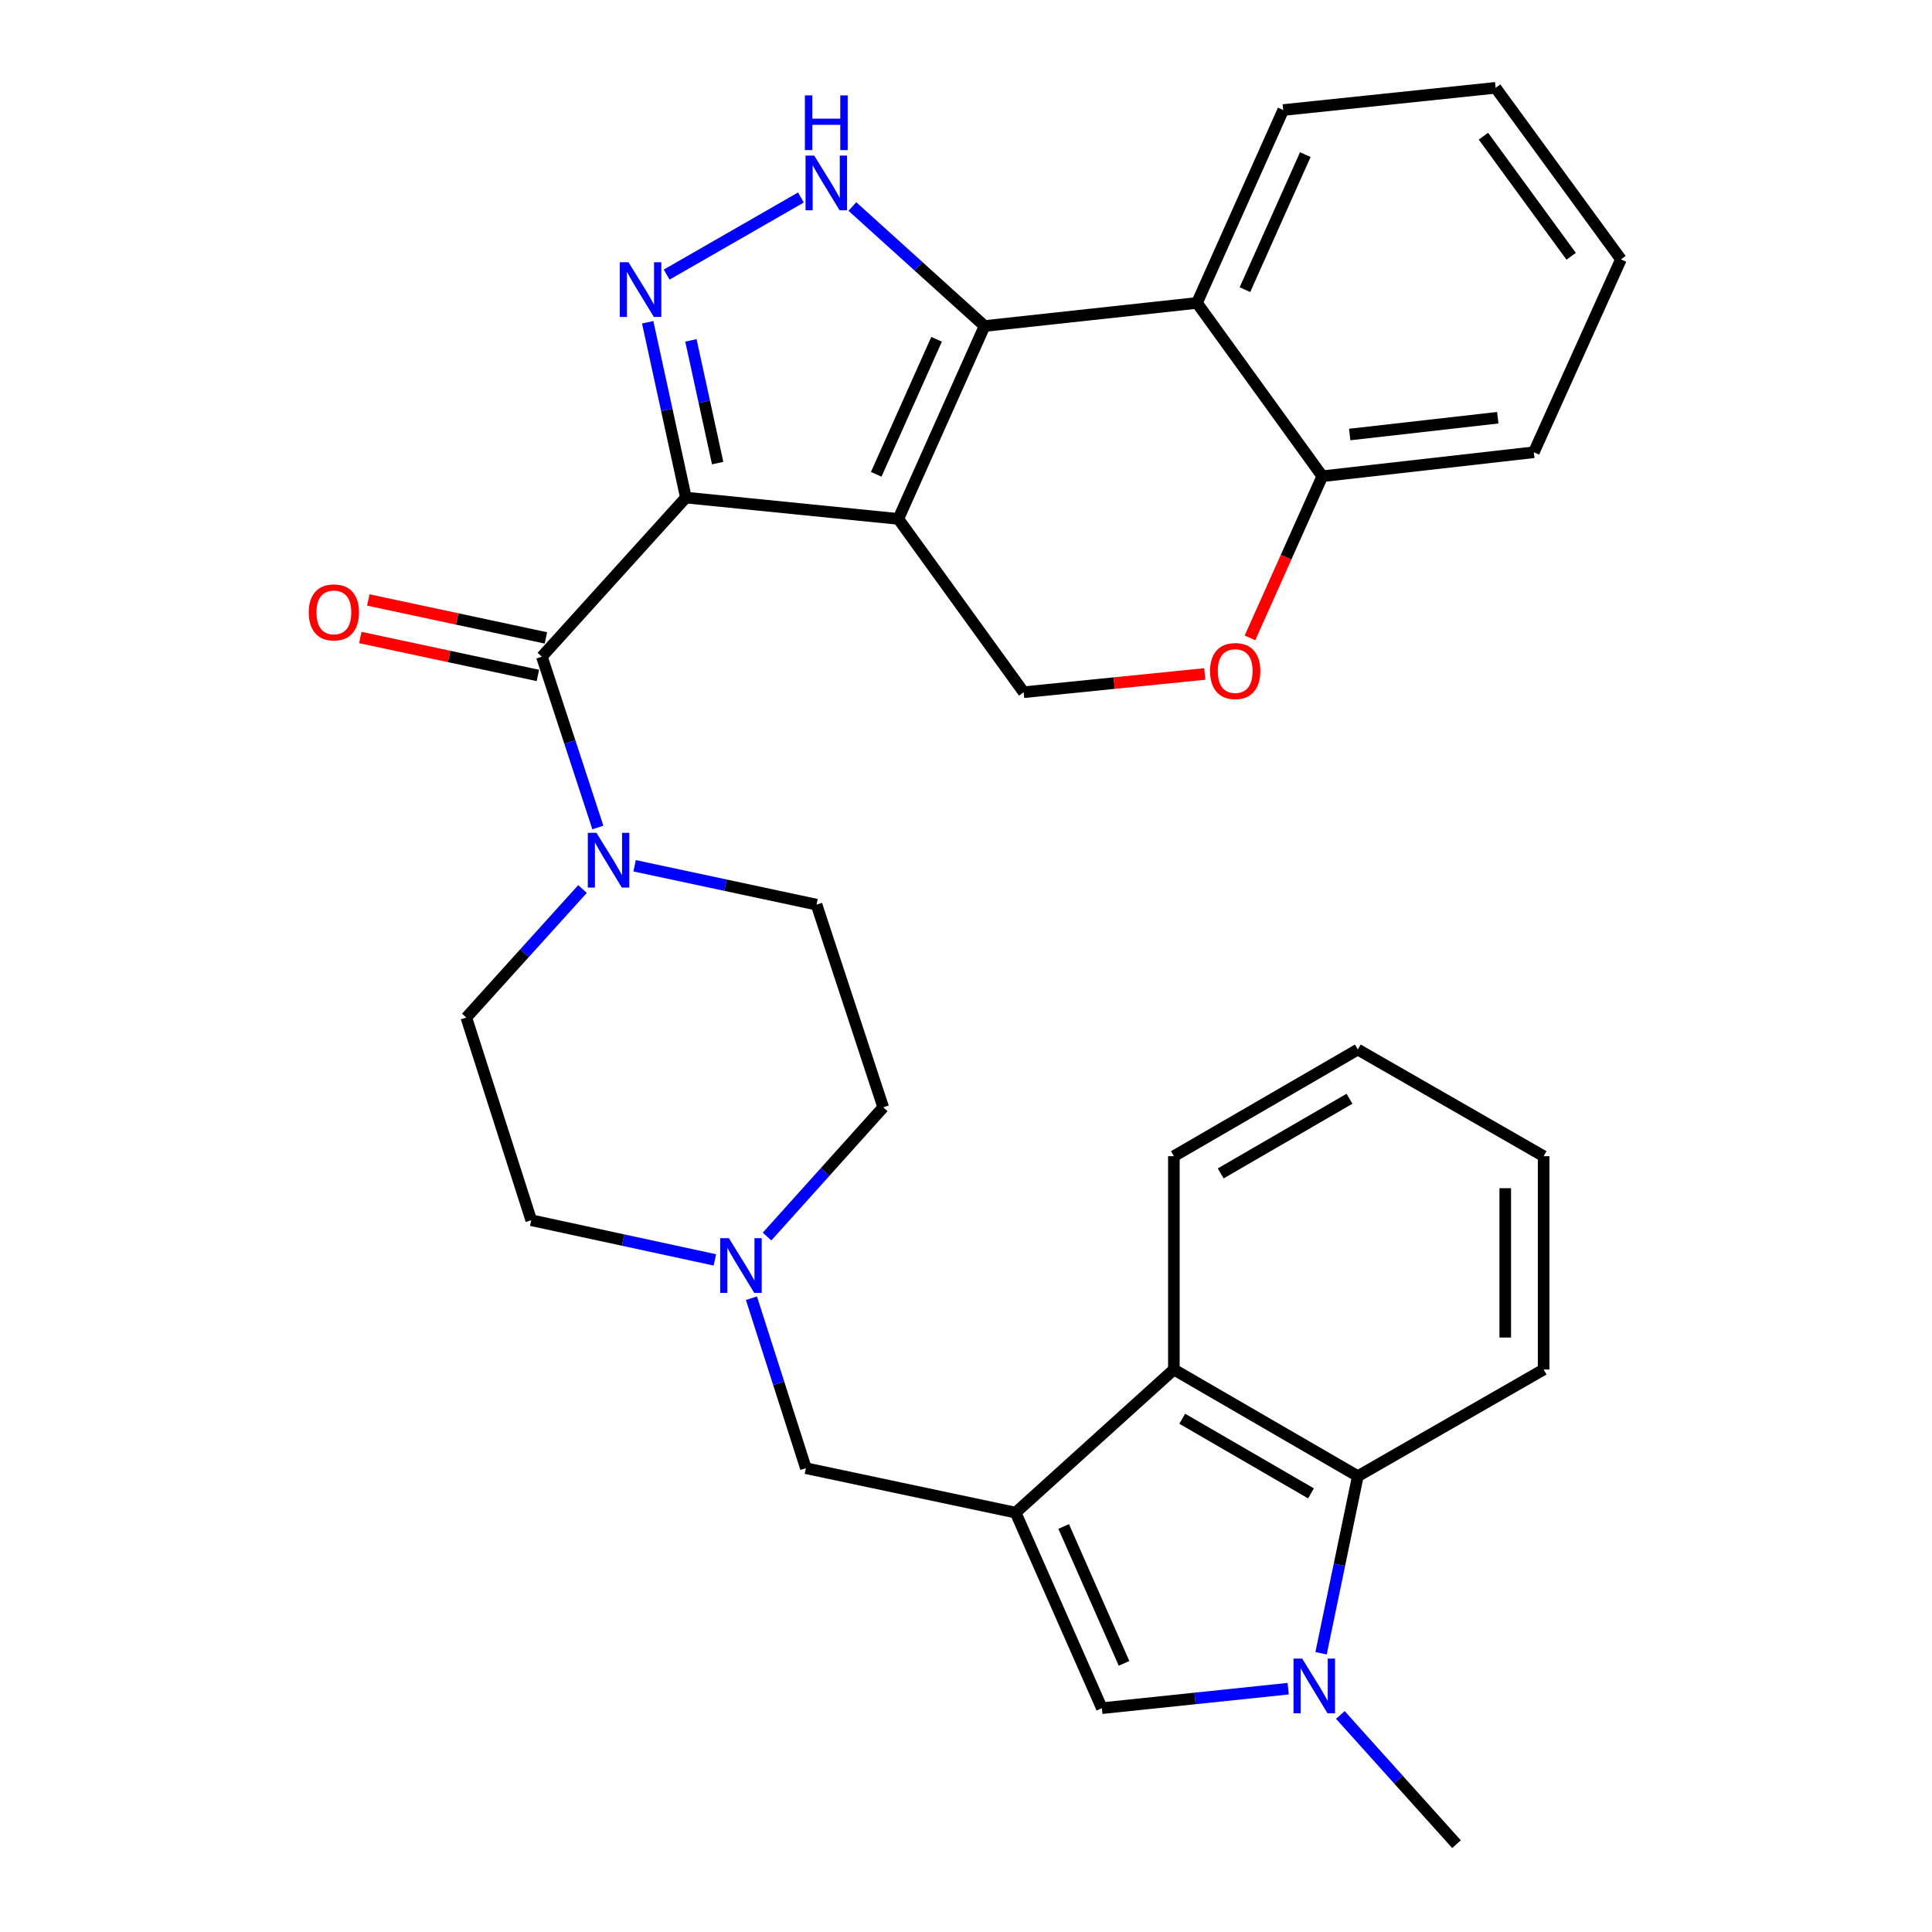 <?xml version='1.0' encoding='iso-8859-1'?>
<svg version='1.1' baseProfile='full'
              xmlns='http://www.w3.org/2000/svg'
                      xmlns:rdkit='http://www.rdkit.org/xml'
                      xmlns:xlink='http://www.w3.org/1999/xlink'
                  xml:space='preserve'
width='1000px' height='1000px' viewBox='0 0 1000 1000'>
<!-- END OF HEADER -->
<rect style='opacity:1.0;fill:#FFFFFF;stroke:none' width='1000' height='1000' x='0' y='0'> </rect>
<path class='bond-0' d='M 355.016,257.542 L 464.966,268.589' style='fill:none;fill-rule:evenodd;stroke:#000000;stroke-width:6px;stroke-linecap:butt;stroke-linejoin:miter;stroke-opacity:1' />
<path class='bond-2' d='M 355.016,257.542 L 345.128,212.172' style='fill:none;fill-rule:evenodd;stroke:#000000;stroke-width:6px;stroke-linecap:butt;stroke-linejoin:miter;stroke-opacity:1' />
<path class='bond-2' d='M 345.128,212.172 L 335.24,166.802' style='fill:none;fill-rule:evenodd;stroke:#0000FF;stroke-width:6px;stroke-linecap:butt;stroke-linejoin:miter;stroke-opacity:1' />
<path class='bond-2' d='M 371.458,239.701 L 364.537,207.942' style='fill:none;fill-rule:evenodd;stroke:#000000;stroke-width:6px;stroke-linecap:butt;stroke-linejoin:miter;stroke-opacity:1' />
<path class='bond-2' d='M 364.537,207.942 L 357.615,176.183' style='fill:none;fill-rule:evenodd;stroke:#0000FF;stroke-width:6px;stroke-linecap:butt;stroke-linejoin:miter;stroke-opacity:1' />
<path class='bond-5' d='M 355.016,257.542 L 280.479,339.892' style='fill:none;fill-rule:evenodd;stroke:#000000;stroke-width:6px;stroke-linecap:butt;stroke-linejoin:miter;stroke-opacity:1' />
<path class='bond-1' d='M 464.966,268.589 L 509.606,168.747' style='fill:none;fill-rule:evenodd;stroke:#000000;stroke-width:6px;stroke-linecap:butt;stroke-linejoin:miter;stroke-opacity:1' />
<path class='bond-1' d='M 453.528,245.504 L 484.776,175.615' style='fill:none;fill-rule:evenodd;stroke:#000000;stroke-width:6px;stroke-linecap:butt;stroke-linejoin:miter;stroke-opacity:1' />
<path class='bond-12' d='M 464.966,268.589 L 529.846,358.299' style='fill:none;fill-rule:evenodd;stroke:#000000;stroke-width:6px;stroke-linecap:butt;stroke-linejoin:miter;stroke-opacity:1' />
<path class='bond-8' d='M 509.606,168.747 L 619.545,156.795' style='fill:none;fill-rule:evenodd;stroke:#000000;stroke-width:6px;stroke-linecap:butt;stroke-linejoin:miter;stroke-opacity:1' />
<path class='bond-31' d='M 509.606,168.747 L 475.397,137.819' style='fill:none;fill-rule:evenodd;stroke:#000000;stroke-width:6px;stroke-linecap:butt;stroke-linejoin:miter;stroke-opacity:1' />
<path class='bond-31' d='M 475.397,137.819 L 441.188,106.891' style='fill:none;fill-rule:evenodd;stroke:#0000FF;stroke-width:6px;stroke-linecap:butt;stroke-linejoin:miter;stroke-opacity:1' />
<path class='bond-4' d='M 345.065,142.129 L 414.565,102.22' style='fill:none;fill-rule:evenodd;stroke:#0000FF;stroke-width:6px;stroke-linecap:butt;stroke-linejoin:miter;stroke-opacity:1' />
<path class='bond-3' d='M 525.685,782.938 L 417.126,759.939' style='fill:none;fill-rule:evenodd;stroke:#000000;stroke-width:6px;stroke-linecap:butt;stroke-linejoin:miter;stroke-opacity:1' />
<path class='bond-7' d='M 525.685,782.938 L 570.325,884.148' style='fill:none;fill-rule:evenodd;stroke:#000000;stroke-width:6px;stroke-linecap:butt;stroke-linejoin:miter;stroke-opacity:1' />
<path class='bond-7' d='M 550.557,790.103 L 581.805,860.95' style='fill:none;fill-rule:evenodd;stroke:#000000;stroke-width:6px;stroke-linecap:butt;stroke-linejoin:miter;stroke-opacity:1' />
<path class='bond-10' d='M 525.685,782.938 L 607.594,708.865' style='fill:none;fill-rule:evenodd;stroke:#000000;stroke-width:6px;stroke-linecap:butt;stroke-linejoin:miter;stroke-opacity:1' />
<path class='bond-9' d='M 280.479,339.892 L 294.961,384.1' style='fill:none;fill-rule:evenodd;stroke:#000000;stroke-width:6px;stroke-linecap:butt;stroke-linejoin:miter;stroke-opacity:1' />
<path class='bond-9' d='M 294.961,384.1 L 309.442,428.309' style='fill:none;fill-rule:evenodd;stroke:#0000FF;stroke-width:6px;stroke-linecap:butt;stroke-linejoin:miter;stroke-opacity:1' />
<path class='bond-17' d='M 282.554,330.178 L 236.597,320.362' style='fill:none;fill-rule:evenodd;stroke:#000000;stroke-width:6px;stroke-linecap:butt;stroke-linejoin:miter;stroke-opacity:1' />
<path class='bond-17' d='M 236.597,320.362 L 190.641,310.545' style='fill:none;fill-rule:evenodd;stroke:#FF0000;stroke-width:6px;stroke-linecap:butt;stroke-linejoin:miter;stroke-opacity:1' />
<path class='bond-17' d='M 278.405,349.605 L 232.448,339.788' style='fill:none;fill-rule:evenodd;stroke:#000000;stroke-width:6px;stroke-linecap:butt;stroke-linejoin:miter;stroke-opacity:1' />
<path class='bond-17' d='M 232.448,339.788 L 186.491,329.971' style='fill:none;fill-rule:evenodd;stroke:#FF0000;stroke-width:6px;stroke-linecap:butt;stroke-linejoin:miter;stroke-opacity:1' />
<path class='bond-6' d='M 666.761,874.061 L 618.543,879.104' style='fill:none;fill-rule:evenodd;stroke:#0000FF;stroke-width:6px;stroke-linecap:butt;stroke-linejoin:miter;stroke-opacity:1' />
<path class='bond-6' d='M 618.543,879.104 L 570.325,884.148' style='fill:none;fill-rule:evenodd;stroke:#000000;stroke-width:6px;stroke-linecap:butt;stroke-linejoin:miter;stroke-opacity:1' />
<path class='bond-22' d='M 693.758,887.658 L 723.822,921.102' style='fill:none;fill-rule:evenodd;stroke:#0000FF;stroke-width:6px;stroke-linecap:butt;stroke-linejoin:miter;stroke-opacity:1' />
<path class='bond-22' d='M 723.822,921.102 L 753.885,954.545' style='fill:none;fill-rule:evenodd;stroke:#000000;stroke-width:6px;stroke-linecap:butt;stroke-linejoin:miter;stroke-opacity:1' />
<path class='bond-35' d='M 683.781,855.716 L 693.296,809.891' style='fill:none;fill-rule:evenodd;stroke:#0000FF;stroke-width:6px;stroke-linecap:butt;stroke-linejoin:miter;stroke-opacity:1' />
<path class='bond-35' d='M 693.296,809.891 L 702.811,764.066' style='fill:none;fill-rule:evenodd;stroke:#000000;stroke-width:6px;stroke-linecap:butt;stroke-linejoin:miter;stroke-opacity:1' />
<path class='bond-23' d='M 619.545,156.795 L 664.186,56.954' style='fill:none;fill-rule:evenodd;stroke:#000000;stroke-width:6px;stroke-linecap:butt;stroke-linejoin:miter;stroke-opacity:1' />
<path class='bond-23' d='M 644.376,149.927 L 675.624,80.038' style='fill:none;fill-rule:evenodd;stroke:#000000;stroke-width:6px;stroke-linecap:butt;stroke-linejoin:miter;stroke-opacity:1' />
<path class='bond-33' d='M 619.545,156.795 L 684.425,246.506' style='fill:none;fill-rule:evenodd;stroke:#000000;stroke-width:6px;stroke-linecap:butt;stroke-linejoin:miter;stroke-opacity:1' />
<path class='bond-18' d='M 328.48,448.123 L 375.556,458.181' style='fill:none;fill-rule:evenodd;stroke:#0000FF;stroke-width:6px;stroke-linecap:butt;stroke-linejoin:miter;stroke-opacity:1' />
<path class='bond-18' d='M 375.556,458.181 L 422.632,468.239' style='fill:none;fill-rule:evenodd;stroke:#000000;stroke-width:6px;stroke-linecap:butt;stroke-linejoin:miter;stroke-opacity:1' />
<path class='bond-19' d='M 301.504,460.158 L 271.436,493.421' style='fill:none;fill-rule:evenodd;stroke:#0000FF;stroke-width:6px;stroke-linecap:butt;stroke-linejoin:miter;stroke-opacity:1' />
<path class='bond-19' d='M 271.436,493.421 L 241.368,526.685' style='fill:none;fill-rule:evenodd;stroke:#000000;stroke-width:6px;stroke-linecap:butt;stroke-linejoin:miter;stroke-opacity:1' />
<path class='bond-11' d='M 607.594,708.865 L 702.811,764.066' style='fill:none;fill-rule:evenodd;stroke:#000000;stroke-width:6px;stroke-linecap:butt;stroke-linejoin:miter;stroke-opacity:1' />
<path class='bond-11' d='M 611.913,734.331 L 678.565,772.972' style='fill:none;fill-rule:evenodd;stroke:#000000;stroke-width:6px;stroke-linecap:butt;stroke-linejoin:miter;stroke-opacity:1' />
<path class='bond-24' d='M 607.594,708.865 L 607.594,598.451' style='fill:none;fill-rule:evenodd;stroke:#000000;stroke-width:6px;stroke-linecap:butt;stroke-linejoin:miter;stroke-opacity:1' />
<path class='bond-25' d='M 702.811,764.066 L 798.978,708.865' style='fill:none;fill-rule:evenodd;stroke:#000000;stroke-width:6px;stroke-linecap:butt;stroke-linejoin:miter;stroke-opacity:1' />
<path class='bond-13' d='M 529.846,358.299 L 576.714,353.571' style='fill:none;fill-rule:evenodd;stroke:#000000;stroke-width:6px;stroke-linecap:butt;stroke-linejoin:miter;stroke-opacity:1' />
<path class='bond-13' d='M 576.714,353.571 L 623.582,348.842' style='fill:none;fill-rule:evenodd;stroke:#FF0000;stroke-width:6px;stroke-linecap:butt;stroke-linejoin:miter;stroke-opacity:1' />
<path class='bond-16' d='M 646.977,330.173 L 665.701,288.34' style='fill:none;fill-rule:evenodd;stroke:#FF0000;stroke-width:6px;stroke-linecap:butt;stroke-linejoin:miter;stroke-opacity:1' />
<path class='bond-16' d='M 665.701,288.34 L 684.425,246.506' style='fill:none;fill-rule:evenodd;stroke:#000000;stroke-width:6px;stroke-linecap:butt;stroke-linejoin:miter;stroke-opacity:1' />
<path class='bond-14' d='M 417.126,759.939 L 403.037,715.948' style='fill:none;fill-rule:evenodd;stroke:#000000;stroke-width:6px;stroke-linecap:butt;stroke-linejoin:miter;stroke-opacity:1' />
<path class='bond-14' d='M 403.037,715.948 L 388.949,671.957' style='fill:none;fill-rule:evenodd;stroke:#0000FF;stroke-width:6px;stroke-linecap:butt;stroke-linejoin:miter;stroke-opacity:1' />
<path class='bond-15' d='M 370.015,652.122 L 322.488,641.851' style='fill:none;fill-rule:evenodd;stroke:#0000FF;stroke-width:6px;stroke-linecap:butt;stroke-linejoin:miter;stroke-opacity:1' />
<path class='bond-15' d='M 322.488,641.851 L 274.961,631.581' style='fill:none;fill-rule:evenodd;stroke:#000000;stroke-width:6px;stroke-linecap:butt;stroke-linejoin:miter;stroke-opacity:1' />
<path class='bond-32' d='M 397.025,640.033 L 427.089,606.589' style='fill:none;fill-rule:evenodd;stroke:#0000FF;stroke-width:6px;stroke-linecap:butt;stroke-linejoin:miter;stroke-opacity:1' />
<path class='bond-32' d='M 427.089,606.589 L 457.153,573.146' style='fill:none;fill-rule:evenodd;stroke:#000000;stroke-width:6px;stroke-linecap:butt;stroke-linejoin:miter;stroke-opacity:1' />
<path class='bond-26' d='M 684.425,246.506 L 793.912,234.091' style='fill:none;fill-rule:evenodd;stroke:#000000;stroke-width:6px;stroke-linecap:butt;stroke-linejoin:miter;stroke-opacity:1' />
<path class='bond-26' d='M 698.61,224.906 L 775.251,216.215' style='fill:none;fill-rule:evenodd;stroke:#000000;stroke-width:6px;stroke-linecap:butt;stroke-linejoin:miter;stroke-opacity:1' />
<path class='bond-20' d='M 422.632,468.239 L 457.153,573.146' style='fill:none;fill-rule:evenodd;stroke:#000000;stroke-width:6px;stroke-linecap:butt;stroke-linejoin:miter;stroke-opacity:1' />
<path class='bond-21' d='M 241.368,526.685 L 274.961,631.581' style='fill:none;fill-rule:evenodd;stroke:#000000;stroke-width:6px;stroke-linecap:butt;stroke-linejoin:miter;stroke-opacity:1' />
<path class='bond-27' d='M 664.186,56.954 L 774.125,45.455' style='fill:none;fill-rule:evenodd;stroke:#000000;stroke-width:6px;stroke-linecap:butt;stroke-linejoin:miter;stroke-opacity:1' />
<path class='bond-28' d='M 607.594,598.451 L 702.811,543.25' style='fill:none;fill-rule:evenodd;stroke:#000000;stroke-width:6px;stroke-linecap:butt;stroke-linejoin:miter;stroke-opacity:1' />
<path class='bond-28' d='M 631.839,607.356 L 698.492,568.715' style='fill:none;fill-rule:evenodd;stroke:#000000;stroke-width:6px;stroke-linecap:butt;stroke-linejoin:miter;stroke-opacity:1' />
<path class='bond-36' d='M 798.978,708.865 L 798.978,598.451' style='fill:none;fill-rule:evenodd;stroke:#000000;stroke-width:6px;stroke-linecap:butt;stroke-linejoin:miter;stroke-opacity:1' />
<path class='bond-36' d='M 779.113,692.303 L 779.113,615.013' style='fill:none;fill-rule:evenodd;stroke:#000000;stroke-width:6px;stroke-linecap:butt;stroke-linejoin:miter;stroke-opacity:1' />
<path class='bond-30' d='M 793.912,234.091 L 839.005,134.249' style='fill:none;fill-rule:evenodd;stroke:#000000;stroke-width:6px;stroke-linecap:butt;stroke-linejoin:miter;stroke-opacity:1' />
<path class='bond-34' d='M 774.125,45.455 L 839.005,134.249' style='fill:none;fill-rule:evenodd;stroke:#000000;stroke-width:6px;stroke-linecap:butt;stroke-linejoin:miter;stroke-opacity:1' />
<path class='bond-34' d='M 767.818,70.493 L 813.234,132.649' style='fill:none;fill-rule:evenodd;stroke:#000000;stroke-width:6px;stroke-linecap:butt;stroke-linejoin:miter;stroke-opacity:1' />
<path class='bond-29' d='M 702.811,543.25 L 798.978,598.451' style='fill:none;fill-rule:evenodd;stroke:#000000;stroke-width:6px;stroke-linecap:butt;stroke-linejoin:miter;stroke-opacity:1' />
<path  class='atom-3' d='M 325.293 135.727
L 334.573 150.727
Q 335.493 152.207, 336.973 154.887
Q 338.453 157.567, 338.533 157.727
L 338.533 135.727
L 342.293 135.727
L 342.293 164.047
L 338.413 164.047
L 328.453 147.647
Q 327.293 145.727, 326.053 143.527
Q 324.853 141.327, 324.493 140.647
L 324.493 164.047
L 320.813 164.047
L 320.813 135.727
L 325.293 135.727
' fill='#0000FF'/>
<path  class='atom-5' d='M 421.427 80.526
L 430.707 95.526
Q 431.627 97.006, 433.107 99.686
Q 434.587 102.366, 434.667 102.526
L 434.667 80.526
L 438.427 80.526
L 438.427 108.846
L 434.547 108.846
L 424.587 92.446
Q 423.427 90.526, 422.187 88.326
Q 420.987 86.126, 420.627 85.446
L 420.627 108.846
L 416.947 108.846
L 416.947 80.526
L 421.427 80.526
' fill='#0000FF'/>
<path  class='atom-5' d='M 416.607 49.374
L 420.447 49.374
L 420.447 61.414
L 434.927 61.414
L 434.927 49.374
L 438.767 49.374
L 438.767 77.694
L 434.927 77.694
L 434.927 64.614
L 420.447 64.614
L 420.447 77.694
L 416.607 77.694
L 416.607 49.374
' fill='#0000FF'/>
<path  class='atom-7' d='M 674.005 858.488
L 683.285 873.488
Q 684.205 874.968, 685.685 877.648
Q 687.165 880.328, 687.245 880.488
L 687.245 858.488
L 691.005 858.488
L 691.005 886.808
L 687.125 886.808
L 677.165 870.408
Q 676.005 868.488, 674.765 866.288
Q 673.565 864.088, 673.205 863.408
L 673.205 886.808
L 669.525 886.808
L 669.525 858.488
L 674.005 858.488
' fill='#0000FF'/>
<path  class='atom-10' d='M 308.729 431.08
L 318.009 446.08
Q 318.929 447.56, 320.409 450.24
Q 321.889 452.92, 321.969 453.08
L 321.969 431.08
L 325.729 431.08
L 325.729 459.4
L 321.849 459.4
L 311.889 443
Q 310.729 441.08, 309.489 438.88
Q 308.289 436.68, 307.929 436
L 307.929 459.4
L 304.249 459.4
L 304.249 431.08
L 308.729 431.08
' fill='#0000FF'/>
<path  class='atom-14' d='M 626.333 347.333
Q 626.333 340.533, 629.693 336.733
Q 633.053 332.933, 639.333 332.933
Q 645.613 332.933, 648.973 336.733
Q 652.333 340.533, 652.333 347.333
Q 652.333 354.213, 648.933 358.133
Q 645.533 362.013, 639.333 362.013
Q 633.093 362.013, 629.693 358.133
Q 626.333 354.253, 626.333 347.333
M 639.333 358.813
Q 643.653 358.813, 645.973 355.933
Q 648.333 353.013, 648.333 347.333
Q 648.333 341.773, 645.973 338.973
Q 643.653 336.133, 639.333 336.133
Q 635.013 336.133, 632.653 338.933
Q 630.333 341.733, 630.333 347.333
Q 630.333 353.053, 632.653 355.933
Q 635.013 358.813, 639.333 358.813
' fill='#FF0000'/>
<path  class='atom-16' d='M 377.272 640.883
L 386.552 655.883
Q 387.472 657.363, 388.952 660.043
Q 390.432 662.723, 390.512 662.883
L 390.512 640.883
L 394.272 640.883
L 394.272 669.203
L 390.392 669.203
L 380.432 652.803
Q 379.272 650.883, 378.032 648.683
Q 376.832 646.483, 376.472 645.803
L 376.472 669.203
L 372.792 669.203
L 372.792 640.883
L 377.272 640.883
' fill='#0000FF'/>
<path  class='atom-18' d='M 159.813 316.973
Q 159.813 310.173, 163.173 306.373
Q 166.533 302.573, 172.813 302.573
Q 179.093 302.573, 182.453 306.373
Q 185.813 310.173, 185.813 316.973
Q 185.813 323.853, 182.413 327.773
Q 179.013 331.653, 172.813 331.653
Q 166.573 331.653, 163.173 327.773
Q 159.813 323.893, 159.813 316.973
M 172.813 328.453
Q 177.133 328.453, 179.453 325.573
Q 181.813 322.653, 181.813 316.973
Q 181.813 311.413, 179.453 308.613
Q 177.133 305.773, 172.813 305.773
Q 168.493 305.773, 166.133 308.573
Q 163.813 311.373, 163.813 316.973
Q 163.813 322.693, 166.133 325.573
Q 168.493 328.453, 172.813 328.453
' fill='#FF0000'/>
</svg>
